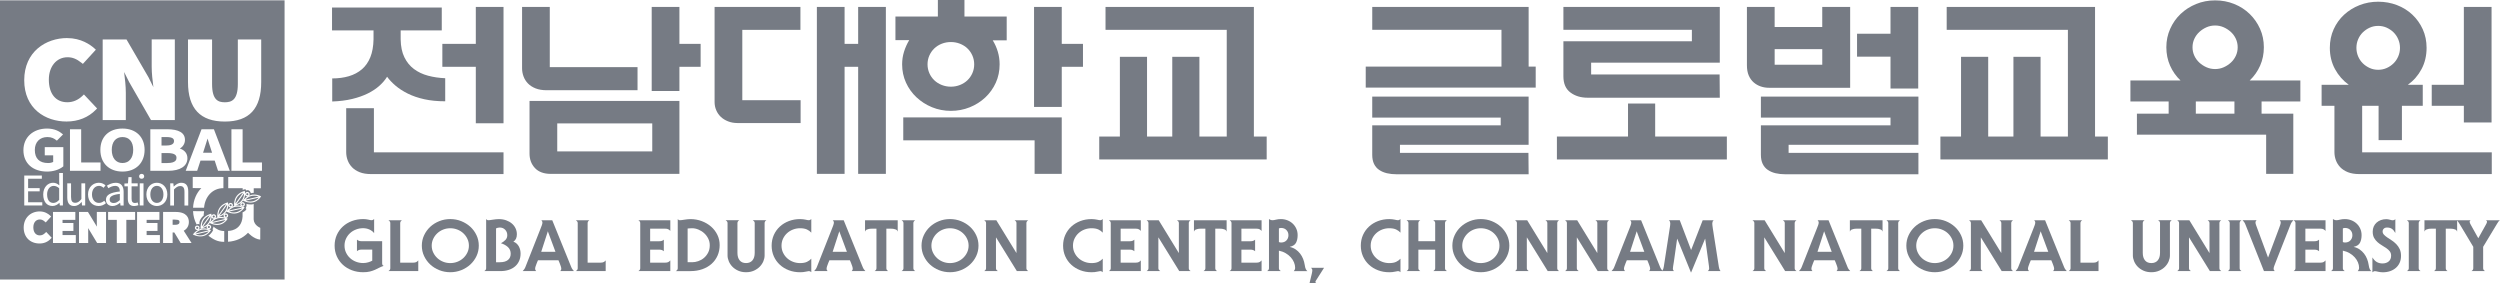 <svg width="424" height="48" viewBox="0 0 424 48" fill="none" xmlns="http://www.w3.org/2000/svg">
<g clip-path="url(#clip0_454_108)">
<path d="M75.508 17.178C74.19 17.178 73.005 17.062 71.957 16.829C70.908 16.597 69.978 16.277 69.17 15.876C68.358 15.472 67.662 15.022 67.079 14.525C66.495 14.028 66.018 13.522 65.651 13.014C65.328 13.545 64.893 14.054 64.354 14.539C63.812 15.027 63.16 15.46 62.393 15.844C61.626 16.225 60.74 16.539 59.733 16.783C58.729 17.027 57.598 17.169 56.345 17.213V13.301C57.382 13.301 58.33 13.173 59.182 12.921C60.035 12.665 60.77 12.273 61.386 11.744C62.002 11.215 62.476 10.529 62.814 9.692C63.148 8.855 63.326 7.852 63.35 6.684V5.158H56.312V1.273H74.924V5.155H67.952V6.681C67.973 7.89 68.183 8.904 68.586 9.718C68.986 10.535 69.525 11.197 70.206 11.706C70.888 12.214 71.681 12.592 72.591 12.836C73.5 13.08 74.471 13.223 75.508 13.266V17.178ZM62.929 29.523C62.171 29.523 61.528 29.416 61.001 29.206C60.471 28.994 60.038 28.712 59.704 28.363C59.369 28.015 59.12 27.617 58.957 27.169C58.794 26.724 58.715 26.268 58.715 25.8V18.355H63.415V25.832H85.397V29.523H62.929ZM80.697 20.901V11.325H75.022V7.443H80.697V1.177H85.397V20.901H80.697Z" fill="#767B84"/>
<path d="M92.758 15.303C91.999 15.303 91.357 15.199 90.829 14.987C90.299 14.775 89.867 14.493 89.532 14.144C89.198 13.795 88.949 13.397 88.786 12.95C88.623 12.505 88.543 12.049 88.543 11.581V1.177H93.243V11.389H108.126V15.301H92.758V15.303ZM93.439 29.491C92.251 29.491 91.348 29.163 90.732 28.506C90.116 27.849 89.808 27.032 89.808 26.056V17.117H115.229V29.491H93.439ZM110.623 20.933H94.508V25.672H110.623V20.933ZM115.229 11.325V15.428H110.528V1.177H115.229V7.445H118.827V11.328H115.229V11.325Z" fill="#767B84"/>
<path d="M125.086 20.869C124.503 20.869 123.967 20.773 123.481 20.581C122.995 20.389 122.583 20.136 122.249 19.817C121.914 19.5 121.653 19.122 121.47 18.686C121.286 18.253 121.194 17.791 121.194 17.303V1.177H135.752V5.06H125.895V16.989H135.784V20.872H125.083L125.086 20.869ZM145.543 29.491V11.325H143.242V29.491H138.542V1.177H143.242V7.445H145.543V1.177H150.244V29.491H145.543Z" fill="#767B84"/>
<path d="M168.369 6.841C168.737 7.434 169.024 8.076 169.228 8.765C169.433 9.454 169.536 10.171 169.536 10.912C169.536 12.037 169.32 13.075 168.888 14.031C168.455 14.984 167.86 15.818 167.105 16.527C166.346 17.239 165.467 17.794 164.463 18.198C163.459 18.602 162.392 18.802 161.27 18.802C160.147 18.802 159.055 18.596 158.059 18.183C157.064 17.771 156.19 17.207 155.432 16.498C154.674 15.789 154.082 14.955 153.649 14.002C153.217 13.048 153.001 12.02 153.001 10.915C153.001 10.174 153.107 9.456 153.323 8.768C153.54 8.079 153.83 7.428 154.2 6.812H151.866V2.804H159.063V0H163.571V2.799H170.736V6.838H168.369V6.841ZM175.469 29.491V23.795H153.193V19.913H180.071V29.488H175.466L175.469 29.491ZM165.224 10.912C165.224 10.383 165.12 9.884 164.916 9.419C164.709 8.954 164.43 8.55 164.072 8.21C163.716 7.87 163.293 7.605 162.807 7.413C162.321 7.222 161.806 7.129 161.267 7.129C160.728 7.129 160.213 7.225 159.727 7.413C159.241 7.602 158.821 7.87 158.462 8.21C158.107 8.55 157.825 8.954 157.618 9.419C157.411 9.887 157.31 10.383 157.31 10.912C157.31 11.441 157.414 11.941 157.618 12.409C157.822 12.877 158.104 13.278 158.462 13.618C158.818 13.958 159.241 14.222 159.727 14.414C160.213 14.606 160.725 14.702 161.267 14.702C161.809 14.702 162.321 14.606 162.807 14.414C163.293 14.222 163.716 13.958 164.072 13.618C164.427 13.278 164.709 12.877 164.916 12.409C165.12 11.944 165.224 11.444 165.224 10.912ZM180.074 11.325V18.134H175.374V1.177H180.074V7.445H183.673V11.328H180.074V11.325Z" fill="#767B84"/>
<path d="M186.431 27.041V23.159H189.932V9.637H194.537V23.159H198.817V9.637H203.42V23.159H208.055V5.06H187.497V1.177H212.658V23.159H214.829V27.041H186.425H186.431Z" fill="#767B84"/>
<path d="M231.628 14.856V11.293H254.65V5.057H232.733V1.177H259.256V11.293H260.455V14.856H231.631H231.628ZM236.847 29.555C236.263 29.555 235.724 29.497 235.227 29.381C234.729 29.264 234.291 29.078 233.914 28.823C233.535 28.567 233.245 28.23 233.038 27.806C232.833 27.381 232.73 26.861 232.73 26.248V21.252H254.52V19.948H232.73V16.385H259.253V24.559H237.433V25.928H259.223L259.256 29.555H236.85H236.847Z" fill="#767B84"/>
<path d="M264.051 27.041V23.159H276.111V17.559H280.717V23.159H292.875V27.041H264.051ZM269.272 16.573C268.105 16.573 267.128 16.277 266.337 15.681C265.546 15.088 265.153 14.176 265.153 12.947V6.998H286.943V5.057H265.153V1.177H291.676V10.625H269.856V12.63H291.646L291.678 16.573H269.272Z" fill="#767B84"/>
<path d="M300.04 14.888C299.542 14.888 299.071 14.815 298.63 14.664C298.186 14.516 297.786 14.286 297.43 13.981C297.075 13.673 296.794 13.281 296.586 12.804C296.382 12.328 296.278 11.749 296.278 11.069V1.177H300.979V4.58H309.053V1.177H313.786V14.888H300.037H300.04ZM302.765 29.555C302.181 29.555 301.639 29.497 301.145 29.381C300.647 29.264 300.209 29.078 299.832 28.823C299.453 28.567 299.163 28.23 298.956 27.806C298.751 27.381 298.648 26.861 298.648 26.248V21.252H320.63V19.948H298.648V16.385H325.363V24.559H303.348V25.928H325.363V29.555H302.765ZM309.056 8.335H300.982V10.976H309.056V8.335ZM320.63 15.016V9.608H314.955V5.725H320.63V1.177H325.331V15.016H320.63Z" fill="#767B84"/>
<path d="M329.092 27.041V23.159H332.593V9.637H337.198V23.159H341.478V9.637H346.081V23.159H350.716V5.06H330.158V1.177H355.319V23.159H357.49V27.041H329.086H329.092Z" fill="#767B84"/>
<path d="M383.562 17.21V19.279H388.944V29.491H384.338V22.842H362.421V19.279H367.803V17.21H361.319V13.647H369.814C369.056 12.926 368.469 12.089 368.046 11.133C367.625 10.18 367.412 9.14 367.412 8.015C367.412 6.89 367.628 5.873 368.06 4.897C368.493 3.92 369.082 3.078 369.829 2.369C370.575 1.659 371.449 1.096 372.456 0.683C373.46 0.27 374.535 0.064 375.681 0.064C376.827 0.064 377.902 0.264 378.907 0.668C379.911 1.072 380.787 1.633 381.534 2.354C382.28 3.075 382.866 3.917 383.302 4.882C383.734 5.847 383.95 6.893 383.95 8.015C383.95 9.137 383.74 10.177 383.317 11.133C382.896 12.086 382.307 12.926 381.548 13.647H390.141V17.21H383.56H383.562ZM379.511 8.018C379.511 7.509 379.407 7.033 379.203 6.585C378.998 6.141 378.717 5.754 378.359 5.423C378.003 5.094 377.597 4.83 377.141 4.627C376.688 4.426 376.199 4.324 375.681 4.324C375.163 4.324 374.677 4.426 374.221 4.627C373.768 4.827 373.362 5.094 373.004 5.423C372.648 5.751 372.367 6.138 372.16 6.585C371.955 7.03 371.851 7.506 371.851 8.018C371.851 8.529 371.955 9.003 372.16 9.451C372.364 9.895 372.645 10.282 373.004 10.613C373.359 10.941 373.765 11.206 374.221 11.409C374.674 11.61 375.163 11.712 375.681 11.712C376.199 11.712 376.685 11.61 377.141 11.409C377.594 11.209 378 10.944 378.359 10.613C378.714 10.285 378.995 9.898 379.203 9.451C379.407 9.006 379.511 8.529 379.511 8.018ZM378.96 17.21H372.411V19.279H378.96V17.21Z" fill="#767B84"/>
<path d="M400.134 29.523C399.375 29.523 398.733 29.415 398.206 29.206C397.675 28.994 397.243 28.712 396.908 28.363C396.574 28.015 396.325 27.617 396.162 27.169C395.999 26.724 395.919 26.268 395.919 25.8V17.942H393.745V14.379H398.351C397.379 13.679 396.6 12.796 396.017 11.723C395.433 10.654 395.14 9.448 395.14 8.114C395.14 6.969 395.356 5.92 395.789 4.964C396.221 4.01 396.811 3.188 397.557 2.499C398.303 1.81 399.171 1.27 400.166 0.878C401.161 0.485 402.219 0.291 403.344 0.291C404.47 0.291 405.527 0.482 406.522 0.863C407.518 1.244 408.385 1.784 409.132 2.485C409.878 3.185 410.464 4.01 410.9 4.966C411.332 5.92 411.549 6.972 411.549 8.117C411.549 9.453 411.261 10.657 410.69 11.726C410.118 12.798 409.345 13.682 408.371 14.382H410.9V17.945H407.366V23.766H403.409V17.945H400.622V25.835H422.605V29.526H400.137L400.134 29.523ZM407.038 8.114C407.038 7.605 406.94 7.123 406.744 6.667C406.549 6.21 406.285 5.818 405.951 5.49C405.616 5.161 405.225 4.897 404.784 4.693C404.339 4.493 403.86 4.391 403.341 4.391C402.823 4.391 402.34 4.493 401.899 4.693C401.455 4.894 401.067 5.161 400.732 5.49C400.397 5.818 400.131 6.21 399.938 6.667C399.743 7.123 399.648 7.605 399.648 8.114C399.648 8.622 399.746 9.105 399.938 9.561C400.134 10.017 400.397 10.41 400.732 10.738C401.067 11.066 401.455 11.331 401.899 11.534C402.34 11.735 402.823 11.836 403.341 11.836C403.86 11.836 404.339 11.735 404.784 11.534C405.228 11.334 405.616 11.069 405.951 10.738C406.285 10.41 406.552 10.017 406.744 9.561C406.94 9.105 407.038 8.622 407.038 8.114ZM417.869 20.776V17.945H412.422V14.382H417.869V1.177H422.569V20.773H417.869V20.776Z" fill="#767B84"/>
<path d="M64.813 44.632C64.813 44.745 64.831 44.841 64.863 44.917C64.896 44.992 64.967 45.053 65.074 45.091C64.801 45.181 64.549 45.286 64.321 45.405C64.09 45.527 63.85 45.643 63.599 45.757C63.347 45.87 63.063 45.966 62.746 46.047C62.429 46.129 62.044 46.169 61.591 46.169C60.906 46.169 60.273 46.059 59.683 45.835C59.094 45.614 58.581 45.303 58.146 44.902C57.711 44.501 57.367 44.027 57.121 43.472C56.875 42.917 56.751 42.316 56.751 41.662C56.751 41.008 56.875 40.404 57.121 39.851C57.367 39.299 57.711 38.823 58.146 38.422C58.581 38.02 59.094 37.712 59.683 37.489C60.273 37.268 60.906 37.154 61.591 37.154C61.756 37.154 61.91 37.163 62.053 37.178C62.198 37.195 62.334 37.218 62.467 37.25C62.565 37.274 62.663 37.297 62.758 37.317C62.852 37.338 62.932 37.346 62.997 37.346C63.104 37.346 63.19 37.329 63.249 37.297C63.311 37.265 63.38 37.215 63.453 37.152V39.538C63.231 39.264 62.956 39.055 62.627 38.913C62.298 38.77 61.952 38.701 61.591 38.701C61.17 38.701 60.77 38.773 60.388 38.919C60.006 39.064 59.668 39.267 59.381 39.529C59.094 39.79 58.863 40.101 58.691 40.462C58.519 40.822 58.43 41.22 58.43 41.656C58.43 42.092 58.516 42.49 58.691 42.85C58.863 43.211 59.094 43.522 59.381 43.783C59.668 44.045 60.003 44.248 60.388 44.394C60.77 44.539 61.173 44.612 61.591 44.612C61.904 44.612 62.195 44.568 62.467 44.484C62.74 44.399 62.962 44.309 63.134 44.211V42.333H61.318C61.137 42.333 60.989 42.356 60.874 42.4C60.758 42.444 60.649 42.511 60.539 42.6V40.639C60.646 40.729 60.758 40.796 60.874 40.839C60.989 40.883 61.137 40.906 61.318 40.906H64.813V44.626V44.632Z" fill="#767B84"/>
<path d="M68.183 37.352C68.091 37.407 68.017 37.474 67.961 37.553C67.905 37.628 67.875 37.724 67.875 37.837V44.547H70.061C70.292 44.547 70.473 44.513 70.603 44.446C70.733 44.376 70.846 44.283 70.938 44.161V45.977H65.876C65.968 45.922 66.042 45.855 66.104 45.777C66.166 45.701 66.196 45.605 66.196 45.492V37.837C66.196 37.724 66.166 37.628 66.104 37.553C66.042 37.477 65.965 37.41 65.876 37.352H68.183Z" fill="#767B84"/>
<path d="M76.367 46.169C75.709 46.169 75.087 46.053 74.504 45.818C73.92 45.582 73.408 45.266 72.972 44.861C72.537 44.458 72.188 43.981 71.93 43.432C71.669 42.883 71.542 42.292 71.542 41.662C71.542 41.031 71.672 40.441 71.93 39.892C72.191 39.343 72.537 38.866 72.972 38.462C73.408 38.058 73.92 37.739 74.504 37.506C75.087 37.271 75.709 37.154 76.367 37.154C77.024 37.154 77.646 37.271 78.23 37.506C78.813 37.742 79.326 38.058 79.767 38.462C80.208 38.866 80.558 39.343 80.815 39.892C81.076 40.441 81.203 41.031 81.203 41.662C81.203 42.292 81.073 42.883 80.815 43.432C80.555 43.981 80.205 44.458 79.767 44.861C79.326 45.266 78.813 45.585 78.23 45.818C77.646 46.053 77.024 46.169 76.367 46.169ZM76.367 38.709C75.946 38.709 75.546 38.785 75.17 38.933C74.791 39.081 74.459 39.291 74.169 39.558C73.882 39.825 73.651 40.136 73.479 40.497C73.307 40.857 73.218 41.246 73.218 41.665C73.218 42.083 73.304 42.476 73.479 42.833C73.651 43.193 73.882 43.504 74.169 43.772C74.456 44.039 74.791 44.245 75.17 44.397C75.549 44.545 75.949 44.62 76.367 44.62C76.784 44.62 77.187 44.545 77.569 44.397C77.951 44.248 78.286 44.039 78.576 43.772C78.864 43.504 79.095 43.193 79.266 42.833C79.438 42.473 79.527 42.083 79.527 41.665C79.527 41.246 79.441 40.854 79.266 40.497C79.095 40.136 78.864 39.825 78.576 39.558C78.289 39.291 77.954 39.084 77.569 38.933C77.187 38.785 76.784 38.709 76.367 38.709Z" fill="#767B84"/>
<path d="M82.131 45.977C82.223 45.922 82.297 45.855 82.359 45.777C82.421 45.701 82.451 45.605 82.451 45.492V37.157C82.507 37.221 82.566 37.271 82.623 37.303C82.679 37.335 82.753 37.352 82.845 37.352C82.91 37.352 83.01 37.343 83.147 37.323C83.283 37.303 83.434 37.279 83.597 37.256C83.763 37.233 83.932 37.21 84.103 37.189C84.275 37.169 84.441 37.16 84.598 37.16C85.051 37.16 85.463 37.227 85.839 37.361C86.212 37.495 86.535 37.675 86.808 37.907C87.08 38.137 87.29 38.41 87.438 38.724C87.587 39.038 87.661 39.378 87.661 39.741C87.661 40.322 87.462 40.738 87.068 40.988C87.281 41.06 87.468 41.168 87.625 41.316C87.782 41.461 87.909 41.627 88.007 41.813C88.105 41.999 88.179 42.194 88.223 42.4C88.268 42.606 88.291 42.81 88.291 43.01C88.291 43.455 88.214 43.859 88.057 44.222C87.9 44.586 87.675 44.899 87.379 45.161C87.083 45.422 86.722 45.626 86.298 45.765C85.875 45.908 85.398 45.977 84.874 45.977H82.134H82.131ZM84.133 44.475H84.788C85.38 44.475 85.833 44.347 86.147 44.094C86.461 43.839 86.615 43.487 86.615 43.034C86.615 42.58 86.458 42.188 86.141 41.9C85.824 41.612 85.43 41.398 84.962 41.252C85.241 41.107 85.493 40.924 85.709 40.706C85.928 40.488 86.034 40.215 86.034 39.883C86.034 39.52 85.916 39.212 85.676 38.962C85.436 38.712 85.128 38.587 84.749 38.587C84.651 38.587 84.539 38.602 84.414 38.631C84.29 38.66 84.195 38.695 84.13 38.733V44.475H84.133Z" fill="#767B84"/>
<path d="M91.241 44.135L91.043 44.609C90.977 44.771 90.912 44.943 90.85 45.129C90.788 45.315 90.758 45.463 90.758 45.576C90.758 45.666 90.776 45.742 90.814 45.806C90.85 45.87 90.891 45.928 90.933 45.974H88.649C88.741 45.884 88.827 45.78 88.916 45.655C89.002 45.53 89.07 45.399 89.12 45.26L91.7 38.718C91.765 38.555 91.83 38.384 91.898 38.198C91.964 38.012 91.996 37.864 91.996 37.75C91.996 37.66 91.975 37.584 91.934 37.521C91.893 37.457 91.851 37.398 91.81 37.352H93.661L96.871 45.262C96.922 45.399 96.99 45.53 97.076 45.658C97.162 45.783 97.251 45.89 97.342 45.977H95.02C95.062 45.928 95.1 45.873 95.139 45.809C95.174 45.745 95.195 45.666 95.195 45.579C95.195 45.466 95.165 45.318 95.103 45.132C95.041 44.946 94.979 44.771 94.911 44.611L94.712 44.138H91.244L91.241 44.135ZM94.206 42.705L92.947 39.314L92.923 39.206L91.789 42.708H94.209L94.206 42.705Z" fill="#767B84"/>
<path d="M99.969 37.352C99.877 37.407 99.803 37.474 99.747 37.553C99.691 37.628 99.661 37.724 99.661 37.837V44.547H101.847C102.078 44.547 102.259 44.513 102.389 44.446C102.519 44.376 102.632 44.283 102.724 44.161V45.977H97.662C97.754 45.922 97.828 45.855 97.89 45.777C97.952 45.701 97.982 45.605 97.982 45.492V37.837C97.982 37.724 97.952 37.628 97.89 37.553C97.828 37.477 97.751 37.41 97.662 37.352H99.969Z" fill="#767B84"/>
<path d="M108.266 45.977C108.357 45.922 108.431 45.855 108.494 45.777C108.556 45.701 108.585 45.605 108.585 45.492V37.837C108.585 37.724 108.556 37.628 108.494 37.553C108.431 37.477 108.354 37.41 108.266 37.352H113.686V39.168C113.588 39.046 113.472 38.953 113.345 38.884C113.218 38.814 113.037 38.782 112.809 38.782H110.265V40.915H111.808C111.989 40.915 112.14 40.892 112.258 40.848C112.377 40.804 112.486 40.738 112.584 40.648V42.609C112.486 42.519 112.377 42.455 112.258 42.409C112.14 42.365 111.989 42.342 111.808 42.342H110.265V44.547H112.809C113.04 44.547 113.218 44.513 113.345 44.446C113.472 44.376 113.585 44.283 113.686 44.161V45.977H108.266Z" fill="#767B84"/>
<path d="M114.625 45.977C114.717 45.922 114.791 45.855 114.853 45.777C114.915 45.701 114.945 45.605 114.945 45.492V37.157C114.986 37.207 115.037 37.251 115.093 37.291C115.149 37.332 115.223 37.352 115.315 37.352C115.398 37.352 115.508 37.343 115.641 37.323C115.777 37.303 115.928 37.279 116.091 37.256C116.257 37.233 116.426 37.21 116.598 37.189C116.769 37.169 116.935 37.16 117.092 37.16C117.776 37.16 118.416 37.274 119.017 37.5C119.619 37.727 120.146 38.038 120.599 38.433C121.052 38.828 121.408 39.296 121.668 39.831C121.929 40.369 122.056 40.947 122.056 41.569C122.056 42.191 121.938 42.81 121.698 43.35C121.458 43.891 121.123 44.356 120.691 44.742C120.258 45.129 119.737 45.434 119.13 45.652C118.52 45.87 117.842 45.98 117.092 45.98H114.622L114.625 45.977ZM117.388 44.475C117.726 44.475 118.073 44.414 118.425 44.292C118.777 44.17 119.1 43.99 119.388 43.746C119.675 43.504 119.912 43.202 120.098 42.845C120.285 42.484 120.377 42.069 120.377 41.592C120.377 41.179 120.285 40.796 120.104 40.441C119.924 40.087 119.69 39.782 119.399 39.526C119.112 39.27 118.789 39.073 118.437 38.927C118.084 38.782 117.732 38.709 117.388 38.709C117.223 38.709 117.083 38.715 116.968 38.727C116.852 38.738 116.737 38.75 116.621 38.756V44.472H117.385L117.388 44.475Z" fill="#767B84"/>
<path d="M126.526 46.169C126.022 46.169 125.578 46.079 125.187 45.902C124.796 45.724 124.47 45.498 124.207 45.225C123.943 44.952 123.742 44.646 123.602 44.309C123.463 43.975 123.392 43.65 123.392 43.333V37.834C123.392 37.721 123.363 37.625 123.3 37.55C123.238 37.474 123.161 37.407 123.072 37.349H125.38C125.288 37.404 125.214 37.471 125.157 37.55C125.101 37.625 125.071 37.721 125.071 37.834V42.885C125.071 43.426 125.196 43.85 125.448 44.158C125.699 44.466 126.058 44.617 126.529 44.617C127 44.617 127.361 44.463 127.616 44.158C127.87 43.85 127.998 43.429 127.998 42.885V37.834C127.998 37.721 127.968 37.625 127.906 37.55C127.844 37.474 127.767 37.407 127.678 37.349H129.985C129.893 37.404 129.819 37.471 129.763 37.55C129.707 37.625 129.677 37.721 129.677 37.834V43.333C129.677 43.647 129.606 43.972 129.467 44.309C129.328 44.643 129.123 44.949 128.857 45.225C128.59 45.501 128.258 45.724 127.87 45.902C127.479 46.079 127.032 46.169 126.532 46.169H126.526Z" fill="#767B84"/>
<path d="M137.596 39.459C137.407 39.241 137.161 39.061 136.862 38.921C136.56 38.779 136.172 38.709 135.695 38.709C135.274 38.709 134.877 38.782 134.498 38.927C134.119 39.073 133.788 39.276 133.497 39.538C133.21 39.799 132.979 40.11 132.807 40.47C132.635 40.831 132.546 41.229 132.546 41.665C132.546 42.101 132.632 42.499 132.807 42.859C132.979 43.22 133.21 43.531 133.497 43.792C133.785 44.054 134.119 44.257 134.498 44.402C134.877 44.548 135.277 44.62 135.695 44.62C136.172 44.62 136.56 44.551 136.862 44.408C137.161 44.266 137.407 44.089 137.596 43.87V46.172C137.531 46.099 137.46 46.05 137.386 46.027C137.345 46.009 137.309 45.998 137.277 45.992C137.244 45.983 137.205 45.98 137.167 45.98C137.075 45.98 136.9 46.012 136.643 46.076C136.385 46.14 136.068 46.172 135.698 46.172C135.014 46.172 134.38 46.062 133.796 45.838C133.213 45.617 132.701 45.306 132.265 44.905C131.83 44.504 131.486 44.03 131.24 43.475C130.995 42.923 130.87 42.319 130.87 41.665C130.87 41.011 130.995 40.407 131.24 39.854C131.486 39.302 131.83 38.825 132.265 38.425C132.701 38.023 133.213 37.715 133.796 37.492C134.38 37.271 135.014 37.157 135.698 37.157C135.887 37.157 136.056 37.169 136.204 37.187C136.352 37.207 136.489 37.23 136.613 37.253C136.729 37.277 136.832 37.3 136.927 37.32C137.022 37.34 137.102 37.349 137.167 37.349C137.265 37.349 137.348 37.326 137.413 37.282C137.478 37.239 137.54 37.195 137.596 37.154V39.456V39.459Z" fill="#767B84"/>
<path d="M140.671 44.135L140.472 44.609C140.407 44.771 140.342 44.943 140.28 45.129C140.218 45.315 140.188 45.463 140.188 45.576C140.188 45.666 140.206 45.742 140.244 45.806C140.28 45.87 140.321 45.928 140.363 45.974H138.079C138.171 45.884 138.26 45.78 138.346 45.655C138.432 45.53 138.5 45.399 138.55 45.26L141.13 38.718C141.195 38.555 141.26 38.384 141.328 38.198C141.393 38.012 141.426 37.864 141.426 37.75C141.426 37.66 141.405 37.584 141.364 37.521C141.322 37.457 141.281 37.398 141.239 37.352H143.09L146.301 45.262C146.351 45.399 146.42 45.53 146.505 45.658C146.591 45.785 146.68 45.89 146.772 45.977H144.45C144.491 45.928 144.53 45.873 144.568 45.809C144.604 45.745 144.625 45.666 144.625 45.579C144.625 45.466 144.595 45.318 144.533 45.132C144.471 44.946 144.408 44.771 144.34 44.611L144.142 44.138H140.674L140.671 44.135ZM143.635 42.705L142.377 39.314L142.353 39.206L141.219 42.708H143.638L143.635 42.705Z" fill="#767B84"/>
<path d="M152.251 37.352V39.279C152.228 39.215 152.192 39.151 152.154 39.09C152.112 39.029 152.047 38.977 151.955 38.933C151.863 38.889 151.742 38.852 151.591 38.825C151.44 38.796 151.244 38.782 151.005 38.782H150.326V45.492C150.326 45.605 150.356 45.701 150.412 45.777C150.468 45.852 150.543 45.919 150.634 45.977H148.327C148.419 45.922 148.493 45.855 148.555 45.777C148.617 45.701 148.647 45.605 148.647 45.492V38.782H147.957C147.717 38.782 147.524 38.796 147.376 38.825C147.228 38.855 147.11 38.889 147.018 38.933C146.926 38.977 146.861 39.029 146.814 39.09C146.769 39.151 146.734 39.212 146.71 39.279V37.352H152.251Z" fill="#767B84"/>
<path d="M152.906 45.977C152.998 45.922 153.072 45.855 153.134 45.777C153.197 45.701 153.226 45.605 153.226 45.492V37.837C153.226 37.724 153.197 37.628 153.134 37.553C153.072 37.477 152.995 37.41 152.906 37.352H155.228C155.136 37.407 155.062 37.474 155 37.553C154.938 37.628 154.908 37.724 154.908 37.837V45.492C154.908 45.605 154.938 45.701 155 45.777C155.062 45.852 155.136 45.919 155.228 45.977H152.906Z" fill="#767B84"/>
<path d="M161.116 46.169C160.458 46.169 159.836 46.053 159.253 45.818C158.669 45.582 158.157 45.266 157.722 44.861C157.286 44.458 156.937 43.981 156.679 43.432C156.418 42.883 156.291 42.292 156.291 41.662C156.291 41.031 156.421 40.441 156.679 39.892C156.937 39.343 157.286 38.866 157.722 38.462C158.157 38.058 158.669 37.739 159.253 37.506C159.836 37.271 160.458 37.154 161.116 37.154C161.773 37.154 162.395 37.271 162.979 37.506C163.562 37.742 164.075 38.058 164.516 38.462C164.957 38.866 165.307 39.343 165.564 39.892C165.825 40.441 165.952 41.031 165.952 41.662C165.952 42.292 165.822 42.883 165.564 43.432C165.307 43.981 164.954 44.458 164.516 44.861C164.075 45.266 163.562 45.585 162.979 45.818C162.395 46.05 161.773 46.169 161.116 46.169ZM161.116 38.709C160.695 38.709 160.298 38.785 159.919 38.933C159.54 39.081 159.208 39.291 158.918 39.558C158.631 39.825 158.4 40.136 158.228 40.497C158.056 40.857 157.967 41.246 157.967 41.665C157.967 42.083 158.053 42.476 158.228 42.833C158.4 43.193 158.631 43.504 158.918 43.772C159.205 44.039 159.54 44.245 159.919 44.397C160.298 44.545 160.698 44.62 161.116 44.62C161.533 44.62 161.936 44.545 162.318 44.397C162.7 44.248 163.035 44.039 163.325 43.772C163.613 43.504 163.844 43.193 164.015 42.833C164.187 42.473 164.276 42.083 164.276 41.665C164.276 41.246 164.19 40.854 164.015 40.497C163.844 40.136 163.613 39.825 163.325 39.558C163.038 39.291 162.703 39.084 162.318 38.933C161.936 38.785 161.533 38.709 161.116 38.709Z" fill="#767B84"/>
<path d="M168.941 40.284H168.917V45.492C168.917 45.605 168.947 45.701 169.009 45.777C169.071 45.852 169.148 45.919 169.237 45.977H166.915C167.007 45.922 167.081 45.855 167.143 45.777C167.205 45.701 167.235 45.605 167.235 45.492V37.837C167.235 37.724 167.205 37.628 167.143 37.553C167.081 37.477 167.004 37.41 166.915 37.352H168.976L172.371 42.888H172.394V37.837C172.394 37.724 172.365 37.628 172.303 37.553C172.24 37.477 172.163 37.41 172.074 37.352H174.397C174.305 37.407 174.231 37.474 174.168 37.553C174.106 37.628 174.077 37.724 174.077 37.837V45.492C174.077 45.605 174.106 45.701 174.168 45.777C174.231 45.852 174.305 45.919 174.397 45.977H172.46L168.941 40.284Z" fill="#767B84"/>
<path d="M187.026 39.459C186.837 39.241 186.591 39.061 186.292 38.921C185.989 38.779 185.601 38.709 185.125 38.709C184.704 38.709 184.307 38.782 183.928 38.927C183.549 39.073 183.217 39.276 182.927 39.538C182.64 39.799 182.409 40.11 182.237 40.47C182.065 40.831 181.976 41.229 181.976 41.665C181.976 42.101 182.062 42.499 182.237 42.859C182.409 43.22 182.64 43.531 182.927 43.792C183.214 44.054 183.549 44.257 183.928 44.402C184.307 44.548 184.707 44.62 185.125 44.62C185.601 44.62 185.989 44.551 186.292 44.408C186.591 44.266 186.837 44.089 187.026 43.87V46.172C186.961 46.099 186.89 46.05 186.816 46.027C186.774 46.009 186.739 45.998 186.706 45.992C186.674 45.983 186.635 45.98 186.597 45.98C186.505 45.98 186.33 46.012 186.072 46.076C185.815 46.14 185.498 46.172 185.128 46.172C184.443 46.172 183.81 46.062 183.226 45.838C182.643 45.617 182.13 45.306 181.695 44.905C181.259 44.504 180.916 44.03 180.67 43.475C180.424 42.923 180.3 42.319 180.3 41.665C180.3 41.011 180.424 40.407 180.67 39.854C180.916 39.302 181.259 38.825 181.695 38.425C182.13 38.023 182.643 37.715 183.226 37.492C183.81 37.271 184.443 37.157 185.128 37.157C185.317 37.157 185.486 37.169 185.634 37.187C185.782 37.207 185.918 37.23 186.043 37.253C186.158 37.277 186.262 37.3 186.357 37.32C186.451 37.34 186.531 37.349 186.597 37.349C186.694 37.349 186.777 37.326 186.842 37.282C186.908 37.239 186.97 37.195 187.026 37.154V39.456V39.459Z" fill="#767B84"/>
<path d="M188.062 45.977C188.154 45.922 188.228 45.855 188.291 45.777C188.353 45.701 188.382 45.605 188.382 45.492V37.837C188.382 37.724 188.353 37.628 188.291 37.553C188.228 37.477 188.151 37.41 188.062 37.352H193.483V39.168C193.385 39.046 193.269 38.953 193.142 38.884C193.015 38.814 192.837 38.782 192.606 38.782H190.062V40.915H191.605C191.785 40.915 191.937 40.892 192.055 40.848C192.173 40.804 192.283 40.738 192.384 40.648V42.609C192.286 42.519 192.176 42.455 192.055 42.409C191.937 42.365 191.785 42.342 191.605 42.342H190.062V44.547H192.606C192.837 44.547 193.015 44.513 193.142 44.446C193.269 44.376 193.382 44.283 193.483 44.161V45.977H188.062Z" fill="#767B84"/>
<path d="M196.483 40.284H196.459V45.492C196.459 45.605 196.489 45.701 196.551 45.777C196.613 45.852 196.69 45.919 196.779 45.977H194.457C194.549 45.922 194.623 45.855 194.685 45.777C194.747 45.701 194.777 45.605 194.777 45.492V37.837C194.777 37.724 194.747 37.628 194.685 37.553C194.623 37.477 194.546 37.41 194.457 37.352H196.518L199.913 42.888H199.936V37.837C199.936 37.724 199.907 37.628 199.845 37.553C199.782 37.477 199.705 37.41 199.616 37.352H201.939C201.847 37.407 201.773 37.474 201.71 37.553C201.648 37.628 201.619 37.724 201.619 37.837V45.492C201.619 45.605 201.648 45.701 201.71 45.777C201.773 45.852 201.847 45.919 201.939 45.977H200.002L196.483 40.284Z" fill="#767B84"/>
<path d="M208.037 37.352V39.279C208.013 39.215 207.977 39.151 207.939 39.09C207.897 39.029 207.832 38.977 207.74 38.933C207.649 38.889 207.527 38.852 207.376 38.825C207.225 38.796 207.03 38.782 206.79 38.782H206.111V45.492C206.111 45.605 206.141 45.701 206.197 45.777C206.254 45.852 206.328 45.919 206.42 45.977H204.112C204.204 45.922 204.278 45.855 204.34 45.777C204.403 45.701 204.432 45.605 204.432 45.492V38.782H203.742C203.502 38.782 203.31 38.796 203.162 38.825C203.013 38.855 202.895 38.889 202.803 38.933C202.711 38.977 202.646 39.029 202.599 39.09C202.554 39.151 202.519 39.212 202.495 39.279V37.352H208.037Z" fill="#767B84"/>
<path d="M208.544 45.977C208.636 45.922 208.71 45.855 208.772 45.777C208.834 45.701 208.864 45.605 208.864 45.492V37.837C208.864 37.724 208.834 37.628 208.772 37.553C208.71 37.477 208.633 37.41 208.544 37.352H213.964V39.168C213.866 39.046 213.751 38.953 213.623 38.884C213.496 38.814 213.318 38.782 213.087 38.782H210.543V40.915H212.086C212.267 40.915 212.418 40.892 212.536 40.848C212.655 40.804 212.765 40.738 212.865 40.648V42.609C212.767 42.519 212.658 42.455 212.536 42.409C212.418 42.365 212.267 42.342 212.086 42.342H210.543V44.547H213.087C213.318 44.547 213.496 44.513 213.623 44.446C213.751 44.376 213.863 44.283 213.964 44.161V45.977H208.544Z" fill="#767B84"/>
<path d="M219.434 45.977C219.499 45.905 219.552 45.823 219.594 45.73C219.635 45.637 219.656 45.53 219.656 45.408C219.656 45.108 219.591 44.806 219.464 44.498C219.336 44.19 219.156 43.908 218.922 43.644C218.688 43.382 218.397 43.15 218.057 42.946C217.716 42.746 217.331 42.601 216.902 42.511V45.489C216.902 45.603 216.931 45.699 216.993 45.774C217.056 45.85 217.133 45.916 217.221 45.974H214.899C214.991 45.919 215.065 45.852 215.127 45.774C215.19 45.699 215.219 45.603 215.219 45.489V37.154C215.4 37.282 215.601 37.349 215.823 37.349C215.98 37.349 216.176 37.317 216.416 37.253C216.656 37.189 216.931 37.157 217.242 37.157C217.636 37.157 218.006 37.227 218.353 37.364C218.699 37.5 218.999 37.692 219.253 37.933C219.508 38.175 219.709 38.462 219.857 38.794C220.006 39.125 220.08 39.488 220.08 39.883C220.08 40.392 219.988 40.819 219.807 41.168C219.626 41.514 219.277 41.746 218.759 41.859V41.883C219.129 41.964 219.458 42.104 219.745 42.301C220.032 42.499 220.284 42.734 220.497 43.01C220.71 43.286 220.882 43.586 221.01 43.914C221.137 44.24 221.226 44.571 221.276 44.902C221.327 45.257 221.392 45.51 221.475 45.661C221.558 45.809 221.643 45.916 221.732 45.98H219.425L219.434 45.977ZM216.902 41.046C216.993 41.104 217.115 41.13 217.272 41.13C217.651 41.13 217.953 41.014 218.178 40.778C218.403 40.543 218.519 40.249 218.519 39.895C218.519 39.54 218.406 39.256 218.178 39.017C217.953 38.779 217.648 38.66 217.272 38.66C217.115 38.66 216.99 38.689 216.902 38.744V41.046Z" fill="#767B84"/>
<path d="M223.261 47.465C223.237 47.506 223.201 47.561 223.157 47.628C223.113 47.698 223.089 47.762 223.089 47.829C223.089 47.884 223.133 47.942 223.225 47.997H222.103L222.36 46.919C222.378 46.846 222.396 46.765 222.422 46.672C222.446 46.579 222.47 46.483 222.491 46.381C222.511 46.28 222.529 46.181 222.547 46.085C222.562 45.989 222.57 45.908 222.57 45.844C222.57 45.748 222.55 45.669 222.508 45.608C222.467 45.547 222.416 45.486 222.36 45.419H224.558L223.261 47.465Z" fill="#767B84"/>
<path d="M237.519 39.459C237.33 39.241 237.084 39.061 236.785 38.921C236.483 38.779 236.095 38.709 235.618 38.709C235.197 38.709 234.8 38.782 234.421 38.927C234.042 39.073 233.71 39.276 233.42 39.538C233.133 39.799 232.902 40.11 232.73 40.47C232.558 40.831 232.469 41.229 232.469 41.665C232.469 42.101 232.555 42.499 232.73 42.859C232.902 43.22 233.133 43.531 233.42 43.792C233.707 44.054 234.042 44.257 234.421 44.402C234.8 44.548 235.2 44.62 235.618 44.62C236.095 44.62 236.483 44.551 236.785 44.408C237.084 44.266 237.33 44.089 237.519 43.87V46.172C237.454 46.099 237.383 46.05 237.309 46.027C237.267 46.009 237.232 45.998 237.199 45.992C237.167 45.983 237.128 45.98 237.09 45.98C236.998 45.98 236.823 46.012 236.566 46.076C236.308 46.14 235.991 46.172 235.621 46.172C234.937 46.172 234.303 46.062 233.719 45.838C233.136 45.617 232.623 45.306 232.188 44.905C231.753 44.504 231.409 44.03 231.163 43.475C230.917 42.923 230.793 42.319 230.793 41.665C230.793 41.011 230.917 40.407 231.163 39.854C231.409 39.302 231.753 38.825 232.188 38.425C232.623 38.023 233.136 37.715 233.719 37.492C234.303 37.271 234.937 37.157 235.621 37.157C235.81 37.157 235.979 37.169 236.127 37.187C236.275 37.207 236.412 37.23 236.536 37.253C236.651 37.277 236.755 37.3 236.85 37.32C236.945 37.34 237.025 37.349 237.09 37.349C237.188 37.349 237.27 37.326 237.336 37.282C237.401 37.239 237.463 37.195 237.519 37.154V39.456V39.459Z" fill="#767B84"/>
<path d="M243.407 40.912V37.834C243.407 37.721 243.378 37.625 243.315 37.55C243.253 37.474 243.176 37.407 243.087 37.349H245.395C245.303 37.404 245.229 37.471 245.166 37.55C245.104 37.625 245.075 37.721 245.075 37.834V45.489C245.075 45.602 245.104 45.698 245.166 45.774C245.229 45.849 245.303 45.916 245.395 45.974H243.087C243.176 45.919 243.253 45.852 243.315 45.774C243.378 45.698 243.407 45.602 243.407 45.489V42.339H240.555V45.489C240.555 45.602 240.585 45.698 240.647 45.774C240.709 45.849 240.786 45.916 240.875 45.974H238.553C238.645 45.919 238.719 45.852 238.781 45.774C238.843 45.698 238.873 45.602 238.873 45.489V37.834C238.873 37.721 238.843 37.625 238.781 37.55C238.719 37.474 238.642 37.407 238.553 37.349H240.875C240.783 37.404 240.709 37.471 240.647 37.55C240.585 37.625 240.555 37.721 240.555 37.834V40.912H243.407Z" fill="#767B84"/>
<path d="M251.146 46.169C250.489 46.169 249.867 46.053 249.283 45.818C248.7 45.582 248.187 45.266 247.752 44.861C247.316 44.458 246.967 43.981 246.709 43.432C246.449 42.883 246.321 42.292 246.321 41.662C246.321 41.031 246.452 40.441 246.709 39.892C246.967 39.343 247.316 38.866 247.752 38.462C248.187 38.058 248.7 37.739 249.283 37.506C249.867 37.271 250.489 37.154 251.146 37.154C251.804 37.154 252.426 37.271 253.009 37.506C253.593 37.742 254.105 38.058 254.546 38.462C254.988 38.866 255.337 39.343 255.595 39.892C255.855 40.441 255.983 41.031 255.983 41.662C255.983 42.292 255.852 42.883 255.595 43.432C255.337 43.981 254.985 44.458 254.546 44.861C254.105 45.266 253.593 45.585 253.009 45.818C252.426 46.05 251.804 46.169 251.146 46.169ZM251.146 38.709C250.726 38.709 250.329 38.785 249.949 38.933C249.57 39.081 249.239 39.291 248.948 39.558C248.661 39.825 248.43 40.136 248.258 40.497C248.087 40.857 247.998 41.246 247.998 41.665C247.998 42.083 248.084 42.476 248.258 42.833C248.43 43.193 248.661 43.504 248.948 43.772C249.236 44.039 249.57 44.245 249.949 44.397C250.329 44.545 250.728 44.62 251.146 44.62C251.564 44.62 251.966 44.545 252.349 44.397C252.731 44.248 253.065 44.039 253.356 43.772C253.643 43.504 253.874 43.193 254.046 42.833C254.217 42.473 254.306 42.083 254.306 41.665C254.306 41.246 254.22 40.854 254.046 40.497C253.874 40.136 253.643 39.825 253.356 39.558C253.068 39.291 252.734 39.084 252.349 38.933C251.966 38.785 251.564 38.709 251.146 38.709Z" fill="#767B84"/>
<path d="M258.974 40.284H258.95V45.492C258.95 45.605 258.98 45.701 259.042 45.777C259.104 45.852 259.181 45.919 259.27 45.977H256.948C257.04 45.922 257.114 45.855 257.176 45.777C257.239 45.701 257.268 45.605 257.268 45.492V37.837C257.268 37.724 257.239 37.628 257.176 37.553C257.114 37.477 257.037 37.41 256.948 37.352H259.01L262.404 42.888H262.428V37.837C262.428 37.724 262.398 37.628 262.336 37.553C262.274 37.477 262.197 37.41 262.108 37.352H264.43C264.338 37.407 264.264 37.474 264.202 37.553C264.14 37.628 264.11 37.724 264.11 37.837V45.492C264.11 45.605 264.14 45.701 264.202 45.777C264.264 45.852 264.338 45.919 264.43 45.977H262.493L258.974 40.284Z" fill="#767B84"/>
<path d="M267.454 40.284H267.43V45.492C267.43 45.605 267.46 45.701 267.522 45.777C267.584 45.852 267.661 45.919 267.75 45.977H265.428C265.52 45.922 265.594 45.855 265.656 45.777C265.718 45.701 265.748 45.605 265.748 45.492V37.837C265.748 37.724 265.718 37.628 265.656 37.553C265.594 37.477 265.517 37.41 265.428 37.352H267.489L270.883 42.888H270.907V37.837C270.907 37.724 270.877 37.628 270.815 37.553C270.753 37.477 270.676 37.41 270.587 37.352H272.909C272.817 37.407 272.743 37.474 272.681 37.553C272.619 37.628 272.589 37.724 272.589 37.837V45.492C272.589 45.605 272.619 45.701 272.681 45.777C272.743 45.852 272.817 45.919 272.909 45.977H270.972L267.454 40.284Z" fill="#767B84"/>
<path d="M275.91 44.135L275.712 44.609C275.646 44.771 275.581 44.943 275.519 45.129C275.457 45.315 275.427 45.463 275.427 45.576C275.427 45.666 275.445 45.742 275.483 45.806C275.519 45.87 275.56 45.928 275.602 45.974H273.318C273.41 45.884 273.499 45.78 273.585 45.655C273.671 45.53 273.739 45.399 273.789 45.26L276.369 38.718C276.434 38.555 276.499 38.384 276.567 38.198C276.633 38.012 276.665 37.864 276.665 37.75C276.665 37.66 276.644 37.584 276.603 37.521C276.562 37.457 276.52 37.398 276.479 37.352H278.33L281.54 45.262C281.591 45.399 281.659 45.53 281.745 45.658C281.831 45.785 281.919 45.89 282.011 45.977H279.689C279.731 45.928 279.769 45.873 279.808 45.809C279.843 45.745 279.864 45.666 279.864 45.579C279.864 45.466 279.834 45.318 279.772 45.132C279.71 44.946 279.648 44.771 279.58 44.611L279.381 44.138H275.913L275.91 44.135ZM278.875 42.705L277.616 39.314L277.592 39.206L276.458 42.708H278.878L278.875 42.705Z" fill="#767B84"/>
<path d="M284.887 37.352L286.801 42.38H286.824L288.776 37.352H290.651C290.544 37.433 290.476 37.523 290.447 37.625C290.417 37.727 290.402 37.82 290.402 37.91C290.402 37.974 290.408 38.061 290.42 38.172C290.432 38.279 290.447 38.395 290.464 38.517C290.482 38.639 290.497 38.759 290.515 38.881C290.529 39.003 290.547 39.099 290.565 39.171L291.516 45.251C291.548 45.437 291.59 45.588 291.64 45.704C291.69 45.82 291.747 45.913 291.812 45.977H289.638C289.795 45.855 289.872 45.698 289.872 45.504C289.872 45.408 289.86 45.268 289.833 45.091C289.81 44.914 289.783 44.731 289.759 44.545L289.203 40.499H289.179L286.809 46.216H286.786L284.464 40.499H284.44L283.883 44.423C283.833 44.722 283.794 44.96 283.765 45.138C283.735 45.315 283.72 45.46 283.72 45.573C283.72 45.736 283.785 45.867 283.919 45.974H281.869C281.934 45.91 281.994 45.82 282.047 45.701C282.1 45.585 282.145 45.434 282.177 45.248L283.116 39.168C283.125 39.096 283.14 39 283.16 38.878C283.181 38.756 283.199 38.636 283.217 38.514C283.235 38.392 283.246 38.279 283.261 38.169C283.273 38.058 283.279 37.974 283.279 37.907C283.279 37.817 283.264 37.724 283.235 37.622C283.205 37.521 283.143 37.431 283.042 37.349H284.881L284.887 37.352Z" fill="#767B84"/>
<path d="M299.243 40.284H299.219V45.492C299.219 45.605 299.249 45.701 299.311 45.777C299.373 45.852 299.45 45.919 299.539 45.977H297.217C297.309 45.922 297.383 45.855 297.445 45.777C297.507 45.701 297.537 45.605 297.537 45.492V37.837C297.537 37.724 297.507 37.628 297.445 37.553C297.383 37.477 297.306 37.41 297.217 37.352H299.278L302.672 42.888H302.696V37.837C302.696 37.724 302.667 37.628 302.604 37.553C302.542 37.477 302.465 37.41 302.376 37.352H304.698C304.606 37.407 304.532 37.474 304.47 37.553C304.408 37.628 304.378 37.724 304.378 37.837V45.492C304.378 45.605 304.408 45.701 304.47 45.777C304.532 45.852 304.606 45.919 304.698 45.977H302.761L299.243 40.284Z" fill="#767B84"/>
<path d="M307.699 44.135L307.501 44.609C307.435 44.771 307.37 44.943 307.308 45.129C307.246 45.315 307.216 45.463 307.216 45.576C307.216 45.666 307.234 45.742 307.272 45.806C307.308 45.87 307.349 45.928 307.391 45.974H305.107C305.199 45.884 305.288 45.78 305.374 45.655C305.46 45.53 305.528 45.399 305.578 45.26L308.158 38.718C308.223 38.555 308.288 38.384 308.357 38.198C308.422 38.012 308.454 37.864 308.454 37.75C308.454 37.66 308.434 37.584 308.392 37.521C308.351 37.457 308.309 37.398 308.268 37.352H310.119L313.329 45.262C313.38 45.399 313.448 45.53 313.534 45.658C313.62 45.785 313.708 45.89 313.8 45.977H311.478C311.52 45.928 311.558 45.873 311.597 45.809C311.632 45.745 311.653 45.666 311.653 45.579C311.653 45.466 311.623 45.318 311.561 45.132C311.499 44.946 311.437 44.771 311.369 44.611L311.17 44.138H307.702L307.699 44.135ZM310.661 42.705L309.402 39.314L309.378 39.206L308.244 42.708H310.664L310.661 42.705Z" fill="#767B84"/>
<path d="M319.28 37.352V39.279C319.256 39.215 319.221 39.151 319.182 39.09C319.141 39.029 319.075 38.977 318.984 38.933C318.892 38.889 318.77 38.852 318.619 38.825C318.468 38.796 318.273 38.782 318.033 38.782H317.355V45.492C317.355 45.605 317.384 45.701 317.441 45.777C317.497 45.852 317.571 45.919 317.663 45.977H315.355C315.447 45.922 315.521 45.855 315.583 45.777C315.646 45.701 315.675 45.605 315.675 45.492V38.782H314.985C314.745 38.782 314.553 38.796 314.405 38.825C314.257 38.855 314.138 38.889 314.046 38.933C313.954 38.977 313.889 39.029 313.842 39.09C313.798 39.151 313.762 39.212 313.738 39.279V37.352H319.28Z" fill="#767B84"/>
<path d="M319.934 45.977C320.025 45.922 320.099 45.855 320.162 45.777C320.224 45.701 320.253 45.605 320.253 45.492V37.837C320.253 37.724 320.224 37.628 320.162 37.553C320.099 37.477 320.022 37.41 319.934 37.352H322.256C322.164 37.407 322.09 37.474 322.028 37.553C321.965 37.628 321.936 37.724 321.936 37.837V45.492C321.936 45.605 321.965 45.701 322.028 45.777C322.09 45.852 322.164 45.919 322.256 45.977H319.934Z" fill="#767B84"/>
<path d="M328.141 46.169C327.484 46.169 326.862 46.053 326.278 45.818C325.695 45.582 325.182 45.266 324.747 44.861C324.312 44.458 323.962 43.981 323.704 43.432C323.444 42.883 323.316 42.292 323.316 41.662C323.316 41.031 323.447 40.441 323.704 39.892C323.962 39.343 324.312 38.866 324.747 38.462C325.182 38.058 325.695 37.739 326.278 37.506C326.862 37.271 327.484 37.154 328.141 37.154C328.799 37.154 329.421 37.271 330.004 37.506C330.588 37.742 331.1 38.058 331.541 38.462C331.983 38.866 332.332 39.343 332.59 39.892C332.85 40.441 332.978 41.031 332.978 41.662C332.978 42.292 332.848 42.883 332.59 43.432C332.332 43.981 331.98 44.458 331.541 44.861C331.1 45.266 330.588 45.585 330.004 45.818C329.421 46.05 328.799 46.169 328.141 46.169ZM328.141 38.709C327.721 38.709 327.324 38.785 326.945 38.933C326.566 39.081 326.234 39.291 325.944 39.558C325.656 39.825 325.425 40.136 325.253 40.497C325.082 40.857 324.993 41.246 324.993 41.665C324.993 42.083 325.079 42.476 325.253 42.833C325.425 43.193 325.656 43.504 325.944 43.772C326.231 44.039 326.566 44.245 326.945 44.397C327.324 44.545 327.724 44.62 328.141 44.62C328.559 44.62 328.962 44.545 329.344 44.397C329.726 44.248 330.06 44.039 330.351 43.772C330.638 43.504 330.869 43.193 331.041 42.833C331.213 42.473 331.301 42.083 331.301 41.665C331.301 41.246 331.216 40.854 331.041 40.497C330.869 40.136 330.638 39.825 330.351 39.558C330.063 39.291 329.729 39.084 329.344 38.933C328.962 38.785 328.559 38.709 328.141 38.709Z" fill="#767B84"/>
<path d="M335.969 40.284H335.946V45.492C335.946 45.605 335.975 45.701 336.037 45.777C336.1 45.852 336.177 45.919 336.265 45.977H333.943C334.035 45.922 334.109 45.855 334.171 45.777C334.234 45.701 334.263 45.605 334.263 45.492V37.837C334.263 37.724 334.234 37.628 334.171 37.553C334.109 37.477 334.032 37.41 333.943 37.352H336.005L339.399 42.888H339.423V37.837C339.423 37.724 339.393 37.628 339.331 37.553C339.269 37.477 339.192 37.41 339.103 37.352H341.425C341.333 37.407 341.259 37.474 341.197 37.553C341.135 37.628 341.105 37.724 341.105 37.837V45.492C341.105 45.605 341.135 45.701 341.197 45.777C341.259 45.852 341.333 45.919 341.425 45.977H339.488L335.969 40.284Z" fill="#767B84"/>
<path d="M344.426 44.135L344.227 44.609C344.162 44.771 344.097 44.943 344.035 45.129C343.972 45.315 343.943 45.463 343.943 45.576C343.943 45.666 343.961 45.742 343.999 45.806C344.035 45.87 344.076 45.928 344.118 45.974H341.834C341.926 45.884 342.015 45.78 342.101 45.655C342.186 45.53 342.255 45.399 342.305 45.26L344.885 38.718C344.95 38.555 345.015 38.384 345.083 38.198C345.148 38.012 345.181 37.864 345.181 37.75C345.181 37.66 345.16 37.584 345.119 37.521C345.077 37.457 345.036 37.398 344.994 37.352H346.845L350.056 45.262C350.106 45.399 350.174 45.53 350.26 45.658C350.346 45.785 350.435 45.89 350.527 45.977H348.205C348.246 45.928 348.285 45.873 348.323 45.809C348.359 45.745 348.38 45.666 348.38 45.579C348.38 45.466 348.35 45.318 348.288 45.132C348.226 44.946 348.163 44.771 348.095 44.611L347.897 44.138H344.429L344.426 44.135ZM347.387 42.705L346.129 39.314L346.105 39.206L344.971 42.708H347.39L347.387 42.705Z" fill="#767B84"/>
<path d="M353.154 37.352C353.062 37.407 352.988 37.474 352.932 37.553C352.873 37.628 352.846 37.724 352.846 37.837V44.547H355.032C355.263 44.547 355.443 44.513 355.574 44.446C355.704 44.376 355.817 44.283 355.908 44.161V45.977H350.847C350.938 45.922 351.013 45.855 351.075 45.777C351.137 45.701 351.167 45.605 351.167 45.492V37.837C351.167 37.724 351.137 37.628 351.075 37.553C351.013 37.477 350.936 37.41 350.847 37.352H353.154Z" fill="#767B84"/>
<path d="M364.868 46.169C364.367 46.169 363.92 46.079 363.529 45.902C363.138 45.724 362.809 45.498 362.548 45.225C362.285 44.952 362.083 44.646 361.944 44.309C361.805 43.972 361.734 43.65 361.734 43.333V37.834C361.734 37.721 361.704 37.625 361.642 37.55C361.58 37.474 361.503 37.407 361.414 37.349H363.721C363.63 37.404 363.555 37.471 363.499 37.55C363.44 37.625 363.413 37.721 363.413 37.834V42.885C363.413 43.426 363.538 43.85 363.789 44.158C364.041 44.466 364.4 44.617 364.871 44.617C365.341 44.617 365.703 44.463 365.957 44.158C366.212 43.853 366.34 43.429 366.34 42.885V37.834C366.34 37.721 366.31 37.625 366.248 37.55C366.186 37.474 366.109 37.407 366.02 37.349H368.327C368.235 37.404 368.161 37.471 368.105 37.55C368.046 37.625 368.019 37.721 368.019 37.834V43.333C368.019 43.647 367.948 43.972 367.809 44.309C367.669 44.646 367.465 44.949 367.198 45.225C366.932 45.501 366.6 45.724 366.212 45.902C365.824 46.079 365.374 46.169 364.873 46.169H364.868Z" fill="#767B84"/>
<path d="M371.277 40.284H371.253V45.492C371.253 45.605 371.283 45.701 371.345 45.777C371.407 45.852 371.484 45.919 371.573 45.977H369.251C369.343 45.922 369.417 45.855 369.479 45.777C369.541 45.701 369.571 45.605 369.571 45.492V37.837C369.571 37.724 369.541 37.628 369.479 37.553C369.417 37.477 369.34 37.41 369.251 37.352H371.312L374.707 42.888H374.73V37.837C374.73 37.724 374.701 37.628 374.639 37.553C374.576 37.477 374.499 37.41 374.41 37.352H376.732C376.641 37.407 376.567 37.474 376.504 37.553C376.442 37.628 376.413 37.724 376.413 37.837V45.492C376.413 45.605 376.442 45.701 376.504 45.777C376.567 45.852 376.641 45.919 376.732 45.977H374.796L371.277 40.284Z" fill="#767B84"/>
<path d="M377.843 45.977C377.935 45.922 378.009 45.855 378.071 45.777C378.133 45.701 378.163 45.605 378.163 45.492V37.837C378.163 37.724 378.133 37.628 378.071 37.553C378.009 37.477 377.932 37.41 377.843 37.352H380.165C380.073 37.407 379.999 37.474 379.937 37.553C379.875 37.628 379.845 37.724 379.845 37.837V45.492C379.845 45.605 379.875 45.701 379.937 45.777C379.999 45.852 380.073 45.919 380.165 45.977H377.843Z" fill="#767B84"/>
<path d="M388.953 37.352C388.861 37.442 388.775 37.547 388.686 37.672C388.6 37.797 388.532 37.927 388.482 38.064L385.902 44.606C385.837 44.768 385.769 44.94 385.704 45.126C385.638 45.312 385.606 45.46 385.606 45.573C385.606 45.663 385.627 45.739 385.668 45.803C385.71 45.867 385.751 45.925 385.792 45.971H383.965L380.817 38.061C380.766 37.925 380.698 37.794 380.612 37.669C380.526 37.544 380.438 37.436 380.346 37.349H382.715C382.665 37.398 382.623 37.454 382.585 37.518C382.549 37.582 382.529 37.66 382.529 37.747C382.529 37.861 382.564 38.009 382.632 38.195C382.703 38.381 382.765 38.555 382.825 38.715L384.652 43.658H384.676L386.527 38.715C386.583 38.552 386.645 38.381 386.714 38.195C386.779 38.009 386.811 37.861 386.811 37.747C386.811 37.657 386.794 37.582 386.755 37.518C386.72 37.454 386.678 37.396 386.637 37.349H388.944L388.953 37.352Z" fill="#767B84"/>
<path d="M388.991 45.977C389.083 45.922 389.157 45.855 389.219 45.777C389.281 45.701 389.311 45.605 389.311 45.492V37.837C389.311 37.724 389.281 37.628 389.219 37.553C389.157 37.477 389.08 37.41 388.991 37.352H394.411V39.168C394.314 39.046 394.198 38.953 394.071 38.884C393.943 38.814 393.766 38.782 393.535 38.782H390.99V40.915H392.534C392.714 40.915 392.865 40.892 392.984 40.848C393.102 40.804 393.212 40.738 393.312 40.648V42.609C393.215 42.519 393.105 42.455 392.984 42.409C392.865 42.365 392.714 42.342 392.534 42.342H390.99V44.547H393.535C393.766 44.547 393.943 44.513 394.071 44.446C394.198 44.376 394.311 44.283 394.411 44.161V45.977H388.991Z" fill="#767B84"/>
<path d="M399.879 45.977C399.944 45.905 399.998 45.823 400.039 45.73C400.081 45.637 400.101 45.53 400.101 45.408C400.101 45.108 400.036 44.806 399.909 44.498C399.781 44.19 399.601 43.908 399.367 43.644C399.133 43.382 398.843 43.15 398.502 42.946C398.161 42.746 397.776 42.601 397.347 42.511V45.489C397.347 45.603 397.377 45.699 397.439 45.774C397.501 45.85 397.578 45.916 397.667 45.974H395.345C395.437 45.919 395.511 45.852 395.573 45.774C395.635 45.699 395.665 45.603 395.665 45.489V37.154C395.845 37.282 396.047 37.349 396.269 37.349C396.426 37.349 396.621 37.317 396.861 37.253C397.101 37.189 397.376 37.157 397.687 37.157C398.081 37.157 398.452 37.227 398.798 37.364C399.145 37.5 399.444 37.692 399.699 37.933C399.953 38.175 400.155 38.462 400.303 38.794C400.451 39.125 400.525 39.488 400.525 39.883C400.525 40.392 400.433 40.819 400.252 41.168C400.072 41.514 399.722 41.746 399.204 41.859V41.883C399.574 41.964 399.903 42.104 400.19 42.301C400.478 42.499 400.729 42.734 400.943 43.01C401.156 43.286 401.328 43.586 401.455 43.914C401.582 44.24 401.671 44.571 401.721 44.902C401.772 45.257 401.837 45.51 401.92 45.661C402.003 45.809 402.089 45.916 402.178 45.98H399.87L399.879 45.977ZM397.347 41.046C397.439 41.104 397.56 41.13 397.717 41.13C398.096 41.13 398.398 41.014 398.623 40.778C398.849 40.543 398.964 40.249 398.964 39.895C398.964 39.54 398.851 39.256 398.623 39.017C398.398 38.779 398.093 38.66 397.717 38.66C397.56 38.66 397.436 38.689 397.347 38.744V41.046Z" fill="#767B84"/>
<path d="M406.25 39.485H406.226C406.078 39.203 405.898 38.982 405.684 38.825C405.471 38.669 405.19 38.59 404.846 38.59C404.606 38.59 404.423 38.654 404.289 38.785C404.156 38.913 404.091 39.072 404.091 39.258C404.091 39.462 404.168 39.642 404.319 39.805C404.47 39.968 404.666 40.124 404.9 40.284C405.134 40.444 405.385 40.607 405.652 40.781C405.918 40.956 406.17 41.162 406.404 41.4C406.638 41.639 406.831 41.92 406.985 42.243C407.136 42.566 407.213 42.949 407.213 43.394C407.213 43.838 407.136 44.208 406.985 44.55C406.834 44.893 406.617 45.187 406.342 45.428C406.067 45.669 405.738 45.855 405.362 45.986C404.983 46.114 404.568 46.181 404.115 46.181C403.976 46.181 403.836 46.169 403.7 46.152C403.564 46.131 403.439 46.108 403.324 46.085C403.208 46.062 403.108 46.038 403.022 46.018C402.936 45.998 402.859 45.989 402.794 45.989C402.696 45.989 402.613 46.009 402.548 46.05C402.483 46.091 402.421 46.134 402.361 46.184V43.687H402.385C402.773 44.35 403.33 44.681 404.064 44.681C404.5 44.681 404.855 44.565 405.125 44.335C405.397 44.106 405.533 43.78 405.533 43.359C405.533 43.068 405.456 42.824 405.305 42.627C405.154 42.429 404.959 42.249 404.725 42.089C404.491 41.926 404.239 41.769 403.973 41.609C403.706 41.453 403.454 41.269 403.22 41.063C402.986 40.857 402.794 40.616 402.64 40.337C402.489 40.058 402.412 39.709 402.412 39.288C402.412 38.974 402.468 38.683 402.583 38.422C402.699 38.16 402.862 37.936 403.072 37.75C403.282 37.564 403.525 37.422 403.807 37.32C404.088 37.218 404.396 37.169 404.734 37.169C404.831 37.169 404.932 37.181 405.03 37.198C405.128 37.218 405.228 37.242 405.326 37.265C405.418 37.288 405.504 37.311 405.584 37.332C405.667 37.352 405.732 37.361 405.782 37.361C405.871 37.361 405.96 37.343 406.04 37.311C406.123 37.279 406.191 37.23 406.25 37.166V39.491V39.485Z" fill="#767B84"/>
<path d="M408.211 45.977C408.303 45.922 408.377 45.855 408.439 45.777C408.501 45.701 408.531 45.605 408.531 45.492V37.837C408.531 37.724 408.501 37.628 408.439 37.553C408.377 37.477 408.3 37.41 408.211 37.352H410.533C410.441 37.407 410.367 37.474 410.305 37.553C410.243 37.628 410.213 37.724 410.213 37.837V45.492C410.213 45.605 410.243 45.701 410.305 45.777C410.367 45.852 410.441 45.919 410.533 45.977H408.211Z" fill="#767B84"/>
<path d="M416.729 37.352V39.279C416.705 39.215 416.67 39.151 416.631 39.09C416.59 39.029 416.525 38.977 416.433 38.933C416.341 38.889 416.22 38.852 416.069 38.825C415.917 38.796 415.722 38.782 415.482 38.782H414.804V45.492C414.804 45.605 414.833 45.701 414.89 45.777C414.946 45.852 415.02 45.919 415.112 45.977H412.805C412.896 45.922 412.971 45.855 413.033 45.777C413.095 45.701 413.124 45.605 413.124 45.492V38.782H412.434C412.195 38.782 412.002 38.796 411.854 38.825C411.706 38.855 411.587 38.889 411.496 38.933C411.404 38.977 411.339 39.029 411.291 39.09C411.247 39.151 411.211 39.212 411.188 39.279V37.352H416.729Z" fill="#767B84"/>
<path d="M419.16 45.977C419.252 45.922 419.326 45.855 419.382 45.777C419.439 45.701 419.468 45.605 419.468 45.492V41.859L417.161 38.009C417.087 37.887 417.01 37.768 416.927 37.646C416.844 37.523 416.746 37.428 416.631 37.355H419.012C418.971 37.396 418.935 37.436 418.9 37.477C418.867 37.518 418.849 37.567 418.849 37.622C418.849 37.678 418.864 37.747 418.9 37.829C418.932 37.91 418.977 38.003 419.036 38.108L420.306 40.386H420.33L421.601 38.108C421.731 37.89 421.799 37.727 421.799 37.622C421.799 37.567 421.781 37.518 421.749 37.477C421.716 37.436 421.675 37.396 421.624 37.355H423.994C423.87 37.428 423.769 37.523 423.692 37.646C423.615 37.768 423.538 37.887 423.464 38.009L421.142 41.859V45.492C421.142 45.605 421.171 45.701 421.233 45.777C421.296 45.852 421.37 45.919 421.462 45.977H419.154H419.16Z" fill="#767B84"/>
<path d="M36.25 36.902C36.348 36.902 36.428 36.823 36.428 36.727C36.428 36.631 36.348 36.553 36.25 36.553C36.152 36.553 36.072 36.631 36.072 36.727C36.072 36.823 36.152 36.902 36.25 36.902Z" fill="#767B84"/>
<path d="M35.426 38.674C35.523 38.674 35.603 38.596 35.603 38.5C35.603 38.404 35.523 38.326 35.426 38.326C35.328 38.326 35.248 38.404 35.248 38.5C35.248 38.596 35.328 38.674 35.426 38.674Z" fill="#767B84"/>
<path d="M38.518 34.739L38.512 34.745L37.221 36.553C37.221 36.553 37.73 36.483 38.198 35.832C38.198 35.832 38.589 35.248 38.518 34.737V34.739Z" fill="#767B84"/>
<path d="M33.202 39.764C33.202 39.764 33.629 40.043 34.419 39.86C34.419 39.86 35.107 39.677 35.4 39.247H35.391L33.202 39.764Z" fill="#767B84"/>
<path d="M35.358 39.066C34.896 38.817 34.203 38.962 34.203 38.962C33.415 39.154 33.163 39.596 33.163 39.596L35.349 39.069H35.358V39.066Z" fill="#767B84"/>
<path d="M35.545 36.553C35.032 36.666 34.609 37.227 34.609 37.227C34.147 37.884 34.257 38.375 34.257 38.375L35.542 36.562V36.553H35.545Z" fill="#767B84"/>
<path d="M38.367 34.632C37.855 34.745 37.431 35.306 37.431 35.306C36.969 35.963 37.079 36.454 37.079 36.454L38.364 34.641V34.632H38.367Z" fill="#767B84"/>
<path d="M35.995 37.643L38.187 37.137H38.196C37.737 36.881 37.041 37.018 37.041 37.018C36.25 37.204 35.995 37.64 35.995 37.64V37.643Z" fill="#767B84"/>
<path d="M35.696 36.66L35.69 36.666L34.398 38.474C34.398 38.474 34.908 38.404 35.376 37.753C35.376 37.753 35.767 37.169 35.699 36.66H35.696Z" fill="#767B84"/>
<path d="M37.248 37.916C37.248 37.916 37.935 37.739 38.231 37.311H38.222L36.027 37.808C36.027 37.808 36.454 38.09 37.245 37.913L37.248 37.916Z" fill="#767B84"/>
<path d="M33.453 38.462C33.355 38.462 33.275 38.541 33.275 38.636C33.275 38.732 33.355 38.811 33.453 38.811C33.551 38.811 33.631 38.732 33.631 38.636C33.631 38.541 33.551 38.462 33.453 38.462Z" fill="#767B84"/>
<path d="M35.882 36.846C35.867 37.088 35.808 37.375 35.657 37.663C35.788 37.515 36.016 37.282 36.338 37.096C36.309 37.102 36.282 37.114 36.252 37.114C36.078 37.114 35.936 37.001 35.885 36.849L35.882 36.846Z" fill="#767B84"/>
<path d="M20.774 27.649C21.896 27.649 22.592 26.794 22.592 25.422C22.592 24.051 21.911 23.243 20.774 23.243C19.636 23.243 18.955 24.059 18.955 25.422C18.955 26.785 19.651 27.649 20.774 27.649Z" fill="#767B84"/>
<path d="M27.394 23.243V24.681H28.187C28.794 24.681 29.514 24.551 29.514 23.935C29.514 23.592 29.36 23.243 28.208 23.243H27.391H27.394Z" fill="#767B84"/>
<path d="M25.498 32.975C25.498 33.842 25.942 34.414 26.606 34.414C27.269 34.414 27.719 33.839 27.719 32.975C27.719 32.112 27.269 31.523 26.606 31.523C25.942 31.523 25.498 32.109 25.498 32.975Z" fill="#767B84"/>
<path d="M27.394 25.957V27.651H28.374C29.932 27.651 29.932 26.98 29.932 26.759C29.932 26.416 29.769 25.957 28.374 25.957H27.394Z" fill="#767B84"/>
<path d="M35.304 23.833C35.272 23.722 35.239 23.615 35.204 23.504C35.029 24.106 34.83 24.737 34.62 25.35L34.44 25.905H35.968L35.787 25.347C35.615 24.864 35.455 24.338 35.301 23.833H35.304Z" fill="#767B84"/>
<path d="M38.482 36.579C38.482 36.483 38.402 36.405 38.305 36.405C38.207 36.405 38.127 36.483 38.127 36.579C38.127 36.675 38.207 36.754 38.305 36.754C38.402 36.754 38.482 36.675 38.482 36.579Z" fill="#767B84"/>
<path d="M29.674 37.25H29.277V38.128H29.674C30.441 38.128 30.441 37.782 30.441 37.651C30.441 37.483 30.441 37.25 29.674 37.25Z" fill="#767B84"/>
<path d="M7.991 32.97C7.991 33.876 8.37 34.417 9.049 34.417C9.401 34.417 9.712 34.245 10.035 33.897V31.924C9.703 31.639 9.416 31.528 9.096 31.528C8.477 31.528 7.988 32.109 7.988 32.967L7.991 32.97Z" fill="#767B84"/>
<path d="M41.323 34.676C41.323 34.58 41.243 34.501 41.145 34.501C41.048 34.501 40.968 34.58 40.968 34.676C40.968 34.772 41.048 34.85 41.145 34.85C41.243 34.85 41.323 34.772 41.323 34.676Z" fill="#767B84"/>
<path d="M20.323 33.938V32.886C19.032 33.037 18.597 33.35 18.597 33.833C18.597 34.263 18.893 34.434 19.275 34.434C19.657 34.434 19.953 34.26 20.326 33.938H20.323Z" fill="#767B84"/>
<path d="M41.658 33.85L43.85 33.344H43.859C43.4 33.086 42.704 33.225 42.704 33.225C41.913 33.411 41.658 33.847 41.658 33.847V33.85Z" fill="#767B84"/>
<path d="M42.911 34.126C42.911 34.126 43.598 33.949 43.894 33.525H43.885L41.69 34.022C41.69 34.022 42.117 34.303 42.908 34.126H42.911Z" fill="#767B84"/>
<path d="M38.852 35.704L41.044 35.199H41.053C40.594 34.94 39.898 35.08 39.898 35.08C39.107 35.266 38.852 35.702 38.852 35.702V35.704Z" fill="#767B84"/>
<path d="M41.948 33.112C42.046 33.112 42.126 33.034 42.126 32.938C42.126 32.842 42.046 32.763 41.948 32.763C41.85 32.763 41.77 32.842 41.77 32.938C41.77 33.034 41.85 33.112 41.948 33.112Z" fill="#767B84"/>
<path d="M41.225 32.694C40.713 32.807 40.29 33.368 40.29 33.368C39.828 34.025 39.937 34.516 39.937 34.516L41.222 32.702V32.694H41.225Z" fill="#767B84"/>
<path d="M41.563 32.976C41.546 33.281 41.46 33.661 41.205 34.019C41.238 33.972 41.507 33.6 41.984 33.316C41.972 33.316 41.96 33.321 41.949 33.321C41.744 33.321 41.584 33.167 41.563 32.973V32.976Z" fill="#767B84"/>
<path d="M40.106 35.977C40.106 35.977 40.793 35.8 41.089 35.373H41.08L38.886 35.87C38.886 35.87 39.312 36.152 40.103 35.975L40.106 35.977Z" fill="#767B84"/>
<path d="M41.379 32.804L41.373 32.81L40.082 34.617C40.082 34.617 40.592 34.548 41.059 33.897C41.059 33.897 41.45 33.312 41.379 32.801V32.804Z" fill="#767B84"/>
<path d="M39.11 34.632C39.013 34.632 38.933 34.71 38.933 34.806C38.933 34.902 39.013 34.981 39.11 34.981C39.208 34.981 39.288 34.902 39.288 34.806C39.288 34.71 39.208 34.632 39.11 34.632Z" fill="#767B84"/>
<path d="M0 0.058V47.413H48.263V0.058H0ZM31.887 6.69H35.968V14.26C35.968 16.972 37.008 17.346 38.133 17.346C39.259 17.346 40.337 16.98 40.337 14.26V6.69H44.3V13.926C44.3 18.427 42.283 20.616 38.13 20.616C33.978 20.616 31.884 18.427 31.884 13.926V6.69H31.887ZM38.708 31.924V30.023H44.237V31.932L43.032 31.929V32.714C42.916 32.679 42.552 32.781 42.552 32.781C42.295 31.987 41.72 32.319 41.72 32.319C41.711 32.258 41.661 32.104 41.661 32.104C41.522 32.069 41.157 32.205 41.157 32.205V31.924H38.714H38.708ZM36.978 28.971L36.412 27.236H34.005L33.439 28.971H31.493L34.182 21.918H36.276L36.312 22.008L38.977 28.971H36.975H36.978ZM30.563 31.552C30.169 31.552 29.899 31.746 29.511 32.127V34.853H28.869V31.095H29.399L29.455 31.636H29.476C29.843 31.281 30.237 30.999 30.758 30.999C31.561 30.999 31.928 31.511 31.928 32.473V34.853H31.285V32.554C31.285 31.848 31.066 31.552 30.56 31.552H30.563ZM31.371 23.731C31.371 24.344 31.028 24.902 30.501 25.19C31.324 25.457 31.786 26.044 31.786 26.838C31.786 28.172 30.563 28.971 28.516 28.971H25.495V21.918H28.309C30.341 21.918 31.371 22.528 31.371 23.731ZM28.38 32.975C28.38 34.222 27.542 34.94 26.603 34.94C25.664 34.94 24.826 34.219 24.826 32.975C24.826 31.732 25.664 30.996 26.603 30.996C27.542 30.996 28.38 31.723 28.38 32.975ZM17.412 6.69H21.455L25.19 13.118L26.014 14.777C25.868 13.667 25.726 12.409 25.726 11.316V6.687H29.651V20.366H25.608L21.894 13.9L21.047 12.211C21.189 13.339 21.34 14.597 21.34 15.736V20.366H17.415V6.69H17.412ZM20.774 21.802C23.052 21.802 24.524 23.223 24.524 25.422C24.524 27.622 23.052 29.099 20.774 29.099C18.497 29.099 17.021 27.654 17.021 25.422C17.021 23.191 18.494 21.802 20.774 21.802ZM24.023 30.319C23.768 30.319 23.594 30.154 23.594 29.898C23.594 29.657 23.771 29.488 24.023 29.488C24.275 29.488 24.453 29.654 24.453 29.898C24.453 30.154 24.275 30.319 24.023 30.319ZM24.34 31.092V34.85H23.697V31.092H24.34ZM21.103 31.607V31.13L21.704 31.095L21.781 30.037H22.317V31.095H23.354V31.607H22.317V33.702C22.317 34.167 22.465 34.428 22.91 34.428C23.043 34.428 23.221 34.379 23.348 34.333L23.475 34.803C23.256 34.873 23.001 34.943 22.77 34.943C21.953 34.943 21.677 34.437 21.677 33.69V31.607H21.106H21.103ZM12.768 34.394C13.162 34.394 13.438 34.208 13.805 33.757V31.092H14.448V34.85H13.912L13.861 34.263H13.841C13.479 34.673 13.1 34.94 12.57 34.94C11.767 34.94 11.406 34.428 11.406 33.472V31.092H12.049V33.397C12.049 34.094 12.262 34.394 12.768 34.394ZM11.868 28.971V21.918H13.767V27.556H17.048V28.971H11.868ZM16.776 30.996C17.276 30.996 17.623 31.203 17.898 31.438L17.567 31.854C17.341 31.659 17.107 31.522 16.805 31.522C16.106 31.522 15.6 32.109 15.6 32.975C15.6 33.842 16.08 34.414 16.785 34.414C17.137 34.414 17.448 34.254 17.688 34.039L17.969 34.461C17.623 34.766 17.187 34.937 16.728 34.937C15.712 34.937 14.931 34.216 14.931 32.973C14.931 31.729 15.798 30.994 16.779 30.994L16.776 30.996ZM11.397 6.46C13.743 6.46 15.321 7.576 16.053 8.242L16.257 8.428L14.054 10.837L13.844 10.668C12.991 9.988 12.297 9.709 11.456 9.709C9.587 9.709 8.284 11.267 8.284 13.499C8.284 15.905 9.454 17.341 11.418 17.341C12.38 17.341 13.257 16.966 14.021 16.222L14.232 16.018L16.468 18.396L16.284 18.584C15.005 19.91 13.272 20.61 11.281 20.61C7.71 20.61 4.108 18.442 4.108 13.603C4.108 8.765 7.778 6.454 11.4 6.454L11.397 6.46ZM7.988 21.802C9.259 21.802 10.097 22.293 10.577 22.705L10.689 22.801L9.644 23.859L9.543 23.778C9.193 23.499 8.767 23.243 8.041 23.243C6.744 23.243 5.906 24.103 5.906 25.434C5.906 26.884 6.685 27.651 8.16 27.651C8.491 27.651 8.817 27.579 9.019 27.46V26.341H7.591V24.955H10.742V28.212L10.692 28.253C10.046 28.782 9.036 29.099 7.985 29.099C5.547 29.099 3.972 27.678 3.972 25.478C3.972 23.278 5.622 21.802 7.985 21.802H7.988ZM6.729 31.909V32.455H4.769V34.304H7.173V34.85H4.114V29.77H7.096V30.316H4.769V31.909H6.729ZM8.586 40.517C8.089 41.034 7.458 41.296 6.706 41.296C5.097 41.296 4.016 40.212 4.016 38.596C4.016 36.98 5.162 35.858 6.741 35.858C7.618 35.858 8.204 36.285 8.477 36.538L8.675 36.724L7.757 37.727L7.547 37.547C7.28 37.32 7.04 37.221 6.762 37.221C6.089 37.221 5.654 37.747 5.654 38.561C5.654 39.375 6.06 39.921 6.741 39.921C7.076 39.921 7.357 39.799 7.63 39.537L7.837 39.337L8.77 40.322L8.589 40.511L8.586 40.517ZM7.33 32.975C7.33 31.758 8.112 30.996 8.989 30.996C9.439 30.996 9.73 31.162 10.067 31.438L10.038 30.787V29.34H10.671V34.847H10.15L10.094 34.405H10.073C9.771 34.696 9.368 34.937 8.909 34.937C7.949 34.937 7.33 34.225 7.33 32.973V32.975ZM12.854 41.208H8.986V35.946H12.777V37.291H10.606V37.82H12.451V39.166H10.606V39.866H12.857V41.211L12.854 41.208ZM17.984 41.208H16.474L14.951 38.686C14.957 38.805 14.96 38.927 14.96 39.043V41.208H13.399V35.946H14.916L16.432 38.439C16.426 38.326 16.423 38.212 16.423 38.105V35.946H17.984V41.208ZM17.969 33.876C17.969 33.06 18.695 32.653 20.324 32.473C20.324 31.987 20.161 31.525 19.533 31.525C19.089 31.525 18.686 31.726 18.384 31.926L18.129 31.491C18.482 31.27 19.024 30.999 19.64 30.999C20.57 30.999 20.967 31.615 20.967 32.542V34.853H20.436L20.38 34.402H20.359C19.992 34.699 19.563 34.943 19.089 34.943C18.446 34.943 17.966 34.556 17.966 33.876H17.969ZM22.916 37.288H21.426V41.208H19.808V37.288H18.334V35.943H22.918V37.288H22.916ZM27.115 41.208H23.247V35.946H27.038V37.291H24.867V37.82H26.712V39.166H24.867V39.866H27.118V41.211L27.115 41.208ZM30.643 41.208L29.565 39.43H29.277V41.208H27.66V35.946H29.775C31.739 35.946 32.032 37.015 32.032 37.654C32.032 38.294 31.727 38.828 31.161 39.131L32.488 41.211H30.643V41.208ZM32.687 30.005L37.896 30.014L37.89 31.531V31.912C36.027 31.906 34.757 33.374 34.609 35.233L32.743 35.228C32.805 33.932 33.329 32.705 34.141 31.912L34.15 31.906L32.687 31.9V30.005ZM34.567 36.518C33.554 37.436 33.862 38.079 33.862 38.079C33.655 37.907 33.341 38.064 33.341 38.064C32.986 37.384 32.772 36.62 32.74 35.812L34.612 35.818C34.626 36.059 34.505 36.291 34.567 36.518ZM38.024 41.02C36.836 41.005 36.223 40.621 35.331 39.979C35.331 39.979 35.864 39.651 36.164 38.988C36.164 38.988 36.128 38.913 36.016 38.869C36.016 38.869 36.279 38.639 36.158 38.41C36.762 38.881 37.203 39.168 38.032 39.186L38.027 41.02H38.024ZM44.137 40.642C43.005 40.537 42.069 39.474 42.069 39.474C41.196 40.395 40.02 40.909 38.675 41.005V39.163C38.675 39.163 40.983 39.232 41.139 36.721V36.009C41.139 36.009 41.675 35.826 41.8 35.425C41.8 35.425 41.723 35.341 41.661 35.306C41.661 35.306 41.895 35.021 41.794 34.585C41.794 34.585 42.546 34.792 43.026 34.597L43.02 36.198V37.207C43.068 38.23 44.143 38.642 44.143 38.642L44.137 40.639V40.642ZM41.199 34.028C40.95 34.37 40.538 34.69 39.875 34.896C40.162 34.838 40.488 34.835 40.846 34.92C40.79 34.853 40.752 34.769 40.752 34.673C40.752 34.461 40.929 34.286 41.145 34.289C41.362 34.289 41.539 34.463 41.536 34.675C41.536 34.859 41.403 35.004 41.228 35.045C41.311 35.077 41.394 35.111 41.483 35.155C41.483 35.155 40.547 36.942 38.397 35.882C38.154 36.256 37.733 36.611 37.02 36.835C37.328 36.771 37.68 36.777 38.071 36.884C37.976 36.814 37.911 36.707 37.911 36.579C37.911 36.367 38.089 36.193 38.305 36.193C38.521 36.193 38.699 36.367 38.696 36.579C38.696 36.785 38.527 36.951 38.32 36.96C38.418 36.998 38.518 37.038 38.622 37.09C38.622 37.09 37.692 38.866 35.553 37.826C35.482 37.933 35.402 38.038 35.299 38.137C35.34 38.122 35.382 38.111 35.426 38.111C35.642 38.111 35.82 38.285 35.817 38.497C35.817 38.7 35.651 38.866 35.447 38.878C35.556 38.916 35.669 38.962 35.785 39.02C35.785 39.02 34.866 40.819 32.701 39.773C32.701 39.773 33.012 39.305 33.59 38.994C33.545 39.011 33.498 39.023 33.448 39.02C33.231 39.02 33.054 38.846 33.057 38.634C33.057 38.422 33.234 38.247 33.451 38.247C33.667 38.247 33.844 38.422 33.844 38.634C33.844 38.782 33.756 38.904 33.631 38.971C34.034 38.764 34.564 38.642 35.204 38.805C35.103 38.735 35.032 38.625 35.032 38.494C35.032 38.43 35.053 38.372 35.083 38.317C34.822 38.512 34.481 38.68 34.034 38.799C34.034 38.799 33.723 36.782 35.838 36.233C35.838 36.233 35.873 36.376 35.885 36.591C35.938 36.442 36.084 36.332 36.252 36.335C36.469 36.335 36.646 36.509 36.646 36.721C36.646 36.826 36.602 36.919 36.534 36.989C36.635 36.942 36.744 36.902 36.857 36.87C36.842 36.756 36.611 34.847 38.66 34.315C38.66 34.315 38.865 35.082 38.444 35.806C38.545 35.678 38.788 35.402 39.155 35.178C39.137 35.178 39.125 35.187 39.108 35.187C38.891 35.187 38.714 35.013 38.717 34.8C38.717 34.588 38.894 34.414 39.111 34.414C39.327 34.414 39.505 34.588 39.502 34.8C39.502 34.894 39.463 34.975 39.407 35.042C39.502 34.998 39.605 34.963 39.712 34.931C39.697 34.818 39.466 32.909 41.516 32.377C41.516 32.377 41.569 32.58 41.566 32.874C41.596 32.691 41.752 32.545 41.948 32.548C42.164 32.548 42.342 32.723 42.342 32.935C42.342 33.028 42.303 33.112 42.247 33.179C42.76 32.955 43.45 32.877 44.288 33.298C44.288 33.298 43.352 35.088 41.199 34.025V34.028ZM44.43 28.971H39.25V21.918H41.148V27.556H44.43V28.971Z" fill="#767B84"/>
<path d="M39.41 35.048C39.318 35.088 39.235 35.135 39.155 35.184C39.259 35.173 39.348 35.123 39.41 35.048Z" fill="#767B84"/>
<path d="M41.143 35.062C41.172 35.062 41.199 35.05 41.229 35.045C41.098 34.992 40.971 34.949 40.847 34.92C40.918 35.004 41.021 35.059 41.143 35.062Z" fill="#767B84"/>
<path d="M38.391 35.879C38.391 35.879 38.391 35.879 38.394 35.879C38.408 35.855 38.426 35.832 38.441 35.806C38.408 35.849 38.391 35.876 38.391 35.876V35.879Z" fill="#767B84"/>
<path d="M35.083 38.323C35.163 38.265 35.237 38.201 35.302 38.14C35.207 38.172 35.13 38.239 35.083 38.323Z" fill="#767B84"/>
<path d="M35.882 36.846C35.888 36.756 35.888 36.672 35.882 36.596C35.867 36.637 35.855 36.681 35.855 36.724C35.855 36.768 35.867 36.806 35.879 36.846H35.882Z" fill="#767B84"/>
<path d="M36.529 36.995C36.462 37.027 36.397 37.062 36.335 37.096C36.412 37.079 36.479 37.047 36.529 36.995Z" fill="#767B84"/>
<path d="M38.32 36.96C38.234 36.928 38.151 36.902 38.068 36.881C38.133 36.931 38.211 36.966 38.299 36.966C38.305 36.966 38.311 36.963 38.317 36.963L38.32 36.96Z" fill="#767B84"/>
<path d="M36.856 36.884C36.915 36.87 36.963 36.849 37.016 36.832C36.96 36.843 36.907 36.858 36.853 36.873C36.853 36.875 36.853 36.884 36.853 36.884H36.856Z" fill="#767B84"/>
<path d="M35.533 37.817C35.533 37.817 35.548 37.823 35.554 37.826C35.589 37.771 35.625 37.718 35.654 37.663C35.575 37.756 35.533 37.817 35.533 37.817Z" fill="#767B84"/>
<path d="M41.563 32.975C41.563 32.941 41.566 32.909 41.566 32.877C41.563 32.897 41.554 32.914 41.554 32.935C41.554 32.949 41.56 32.961 41.563 32.975Z" fill="#767B84"/>
<path d="M39.715 34.949C39.771 34.934 39.821 34.914 39.874 34.897C39.818 34.908 39.768 34.923 39.715 34.937C39.715 34.94 39.715 34.949 39.715 34.949Z" fill="#767B84"/>
<path d="M42.247 33.182C42.152 33.223 42.066 33.269 41.983 33.316C42.09 33.307 42.182 33.257 42.247 33.182Z" fill="#767B84"/>
<path d="M41.198 34.029C41.198 34.026 41.202 34.022 41.205 34.019C41.205 34.022 41.198 34.029 41.198 34.029Z" fill="#767B84"/>
<path d="M35.426 38.884C35.426 38.884 35.441 38.881 35.45 38.878C35.367 38.849 35.287 38.828 35.204 38.808C35.266 38.852 35.34 38.884 35.423 38.884H35.426Z" fill="#767B84"/>
</g>
<defs>
<clipPath id="clip0_454_108">
<rect width="424" height="48" fill="white"/>
</clipPath>
</defs>
</svg>
